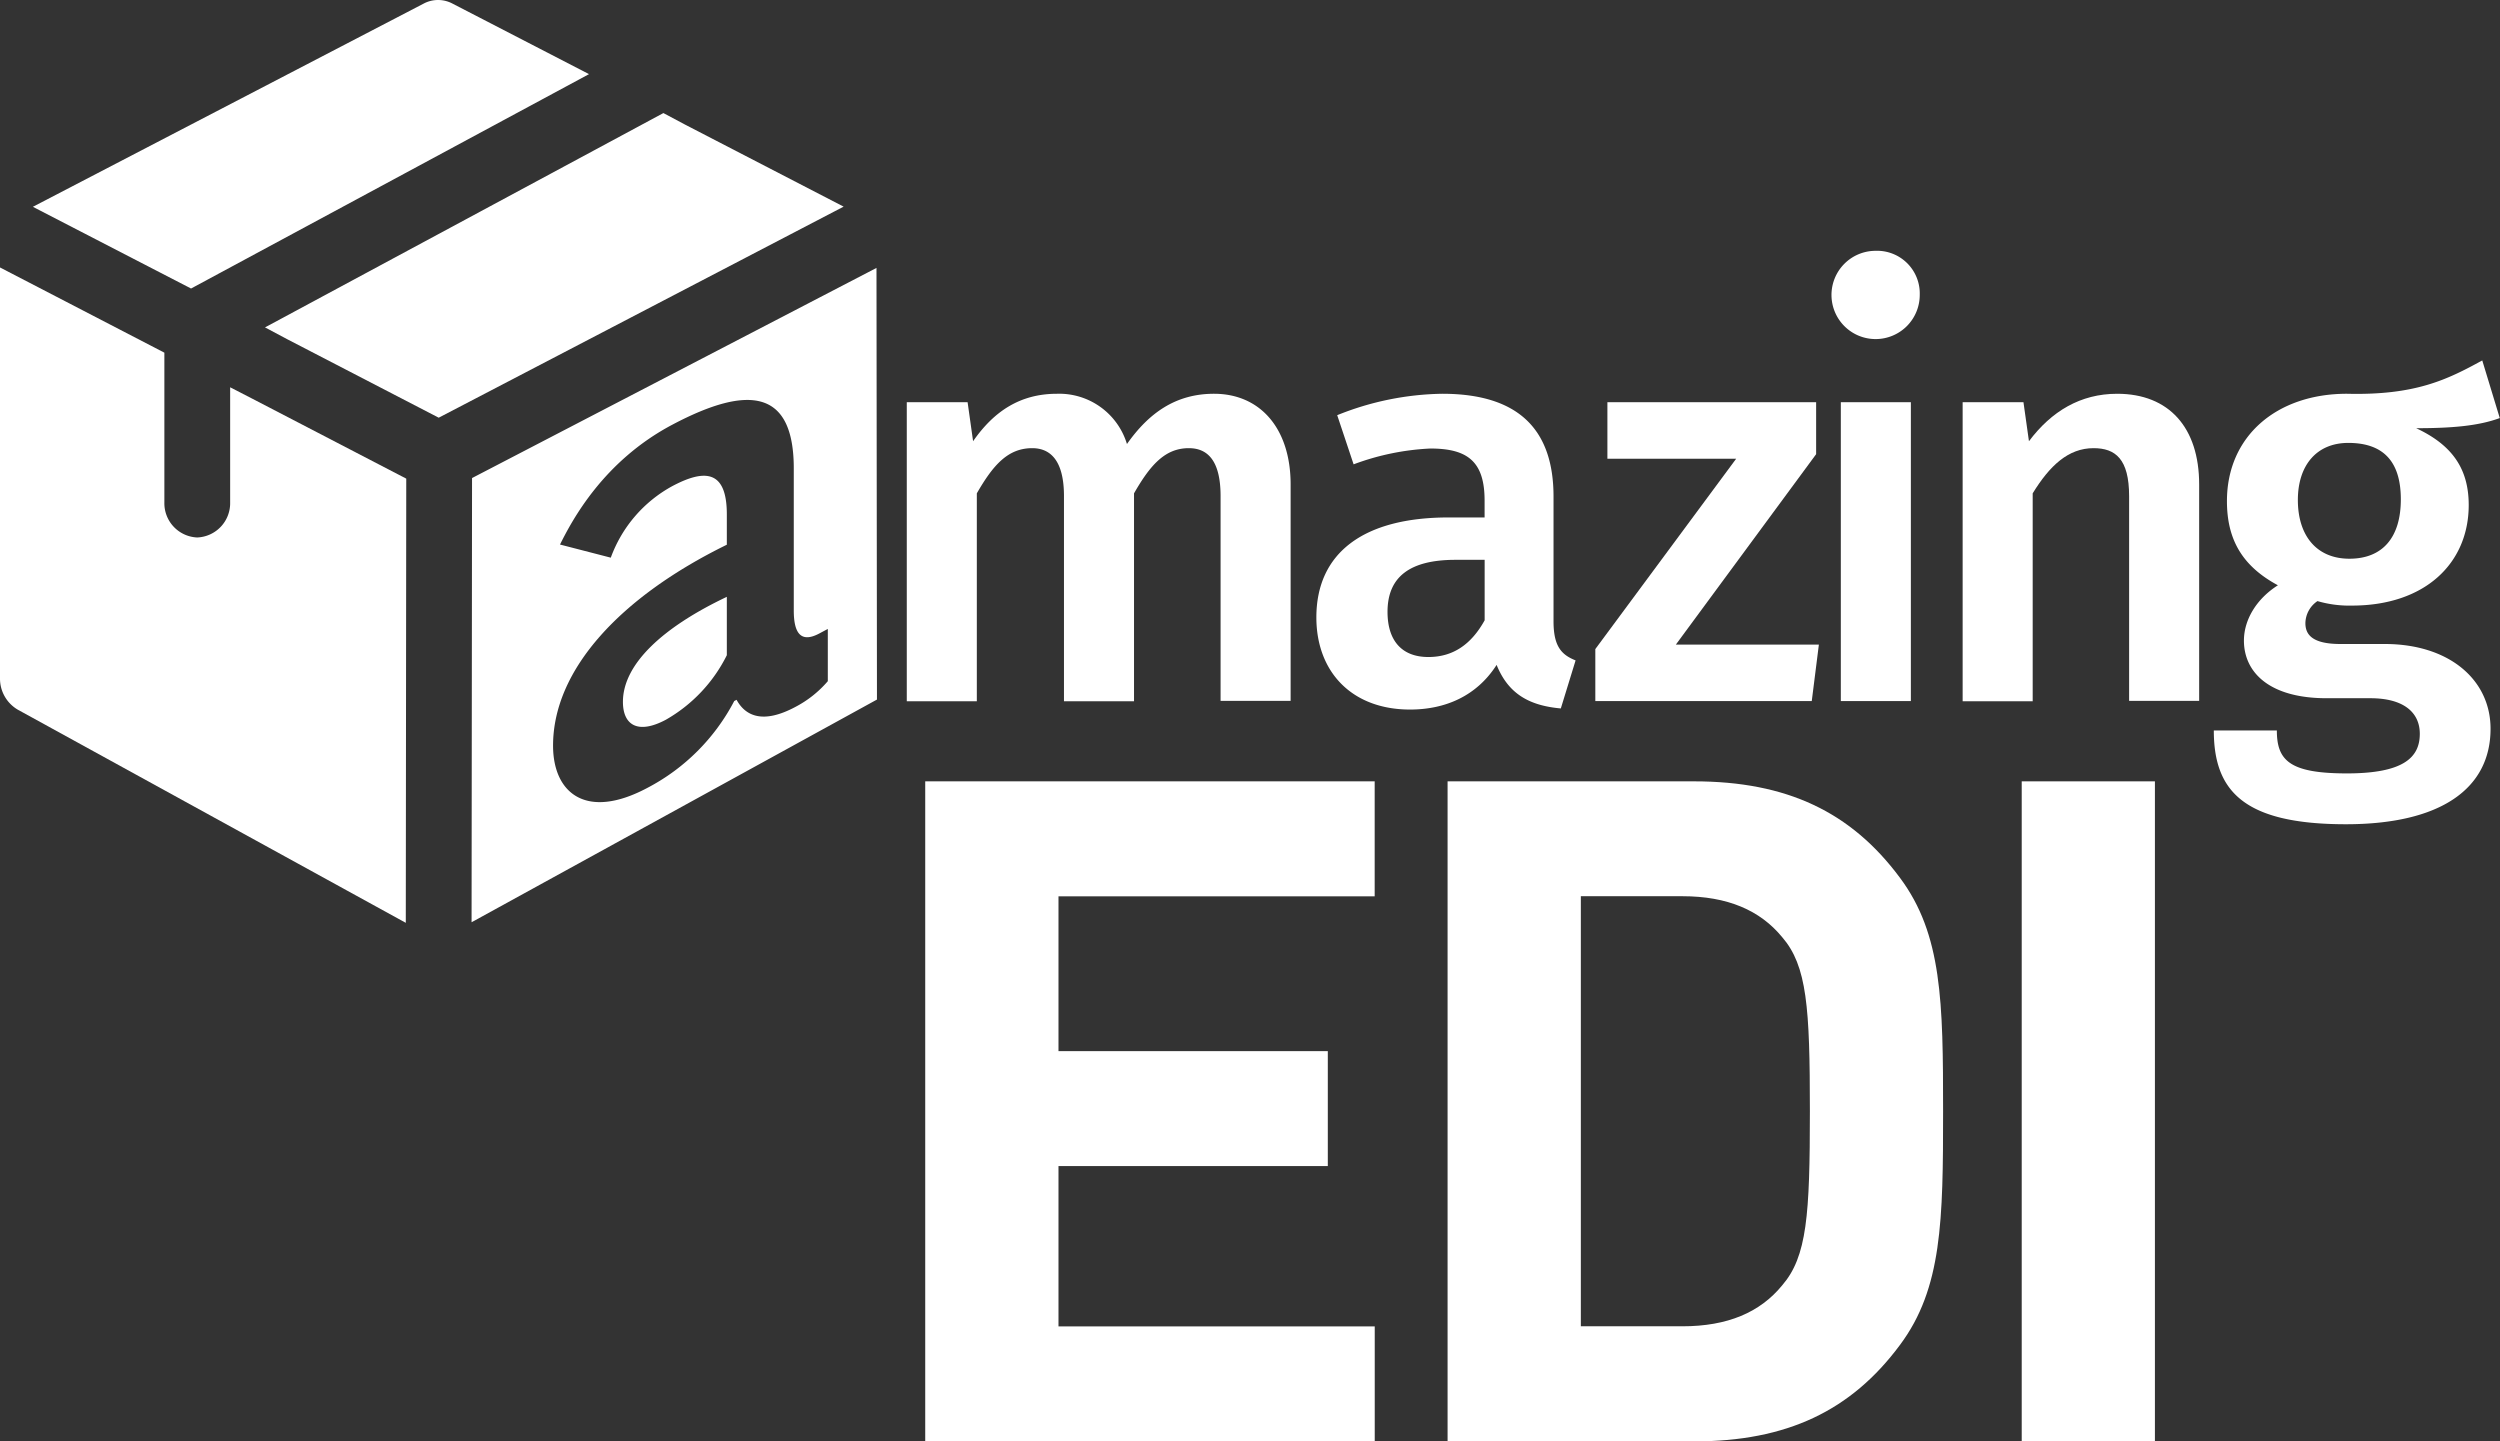 <svg xmlns="http://www.w3.org/2000/svg" viewBox="0 0 428.3 246.94"><rect x="0" y="0" width="428.3" height="246.94" fill="#333333" stroke="none"/><defs><style>.cls-1{fill:#fff;}</style></defs><g id="レイヤー_1" data-name="レイヤー 1"><path class="cls-1" d="M100.91,12.7,32.73,49.43l-27.1-14L72.61.6a5.26,5.26,0,0,1,4.88,0Z"/><path class="cls-1" d="M144.53,35.4,75.16,71.56l-26-13.47-3.76-2,68.25-36.72,3.76,2Z"/><path class="cls-1" d="M69.6,82l-.08,76.1L3.08,121.6A6.16,6.16,0,0,1,0,116.22V45.82l28.16,14.6V86.08a5.87,5.87,0,0,0,5.63,6,5.88,5.88,0,0,0,5.64-6V66.35l3.75,1.93Z"/><path class="cls-1" d="M106.72,120.24c0,4,2.57,5.6,7.31,3.09a26.08,26.08,0,0,0,10.49-11.08v-10C113.54,107.46,106.72,113.78,106.72,120.24Z"/><path class="cls-1" d="M150.16,45.9l-69.29,36L80.79,158l69.45-38.15Zm-8.34,70.8a18.7,18.7,0,0,1-5.63,4.45c-5.34,2.83-8.41,1.65-10-1.26l-.4.21A35.15,35.15,0,0,1,110.87,135c-10.48,5.57-16.12.85-16.12-7.26,0-13.11,11.67-25.55,29.77-34.42v-5.2c0-7.6-3.76-7.79-9.3-4.86a22.86,22.86,0,0,0-10.58,12.28l-8.7-2.25C98,89.16,103.35,79,115.22,72.74c13.25-7,20.77-5.81,20.77,7.51V104.6c0,4,1.29,5.56,4.35,3.94l1.48-.79Z"/><path class="cls-1" d="M158.51,246.94V133.86h77v19.7H181.34v26.52h46.14v19.69H181.34v27.47h54.18v19.7Z"/><path class="cls-1" d="M325.5,230.42c-8.37,11.28-19.37,16.52-35.3,16.52H248V133.86h42.2c15.93,0,26.93,5.24,35.3,16.52,7.23,9.69,7.39,21.28,7.39,40S332.73,220.73,325.5,230.42Zm-20.19-69.88c-3.78-4.6-9.36-7-17.08-7h-17.4v73.68h17.4c7.72,0,13.3-2.38,17.08-7,4.27-4.93,4.76-12.07,4.76-29.86S309.58,165.47,305.31,160.54Z"/><path class="cls-1" d="M346.36,246.94V133.86h22.82V246.94Z"/><path class="cls-1" d="M221.11,83v37.07h-12V85c0-6.38-2.44-8.22-5.45-8.22-4.13,0-6.66,3-9.38,7.74v35.62h-12V85c0-6.38-2.53-8.22-5.45-8.22-4.22,0-6.75,3-9.48,7.74v35.62h-12V68.91h10.42l.94,6.68c3.56-5.13,8.07-8.13,14.36-8.13a12.13,12.13,0,0,1,12,8.61c3.75-5.32,8.35-8.61,14.92-8.61C215.86,67.46,221.11,73.36,221.11,83Z"/><path class="cls-1" d="M269.93,113.14l-2.53,8.23c-5.45-.49-9-2.52-11-7.46-3.47,5.42-8.91,7.65-14.83,7.65-10,0-16.05-6.48-16.05-15.78,0-11.13,8.17-17.13,22.62-17.13h6.2v-2.9c0-6.68-2.91-8.91-9.3-8.91a43.27,43.27,0,0,0-13.14,2.71l-2.81-8.42a49.85,49.85,0,0,1,18-3.67c13.24,0,19.06,6.29,19.06,17.61v21.49C266.18,110.72,267.49,112.17,269.93,113.14Zm-15.58-6.87V95.91h-5c-7.79,0-11.64,2.9-11.64,8.91,0,4.93,2.44,7.74,7,7.74C249,112.56,252.1,110.33,254.35,106.27Z"/><path class="cls-1" d="M287.11,110.43h24.5l-1.22,9.68H273.31V111.2l24.13-32.61H275.38V68.91h35.76v8.9Z"/><path class="cls-1" d="M328.89,50.52a7.56,7.56,0,1,1-7.6-7.55A7.31,7.31,0,0,1,328.89,50.52Zm-13.52,69.59V68.91h12v51.2Z"/><path class="cls-1" d="M376.76,83v37.07h-12V85c0-6.38-2.35-8.22-6.1-8.22-4.32,0-7.51,3-10.42,7.74v35.62h-12V68.91h10.42l.94,6.68c3.85-5.13,8.82-8.13,15.11-8.13C371.6,67.46,376.76,73.26,376.76,83Z"/><path class="cls-1" d="M413.94,73.36c6,2.81,9,6.78,9,13.16,0,10-7.51,17.23-20,17.23a19.43,19.43,0,0,1-5.91-.77,4.65,4.65,0,0,0-2.07,3.77c0,1.84,1,3.58,6,3.58h7.6c11,0,18.12,6.1,18.12,14.52,0,10.26-8.54,16.36-24.78,16.36-17.65,0-22.63-5.81-22.63-16.07h10.8c0,5.13,2.16,7.36,12,7.36,9.67,0,12.49-2.71,12.49-6.78,0-3.77-2.91-6.1-8.45-6.1h-7.51c-9.95,0-14.17-4.54-14.17-9.87,0-3.58,2.16-7.16,5.82-9.48-6.11-3.29-8.73-7.84-8.73-14.42,0-11.14,8.54-18.39,20.55-18.39,11.74.29,17.18-2.42,23.19-5.71l3,9.87C424.55,73,419.86,73.36,413.94,73.36ZM393.67,85.65c0,6.2,3.28,10.07,8.82,10.07,5.73,0,8.82-3.68,8.82-10.17s-3-9.67-9-9.67C396.86,75.88,393.67,79.75,393.67,85.65Z"/></g></svg>